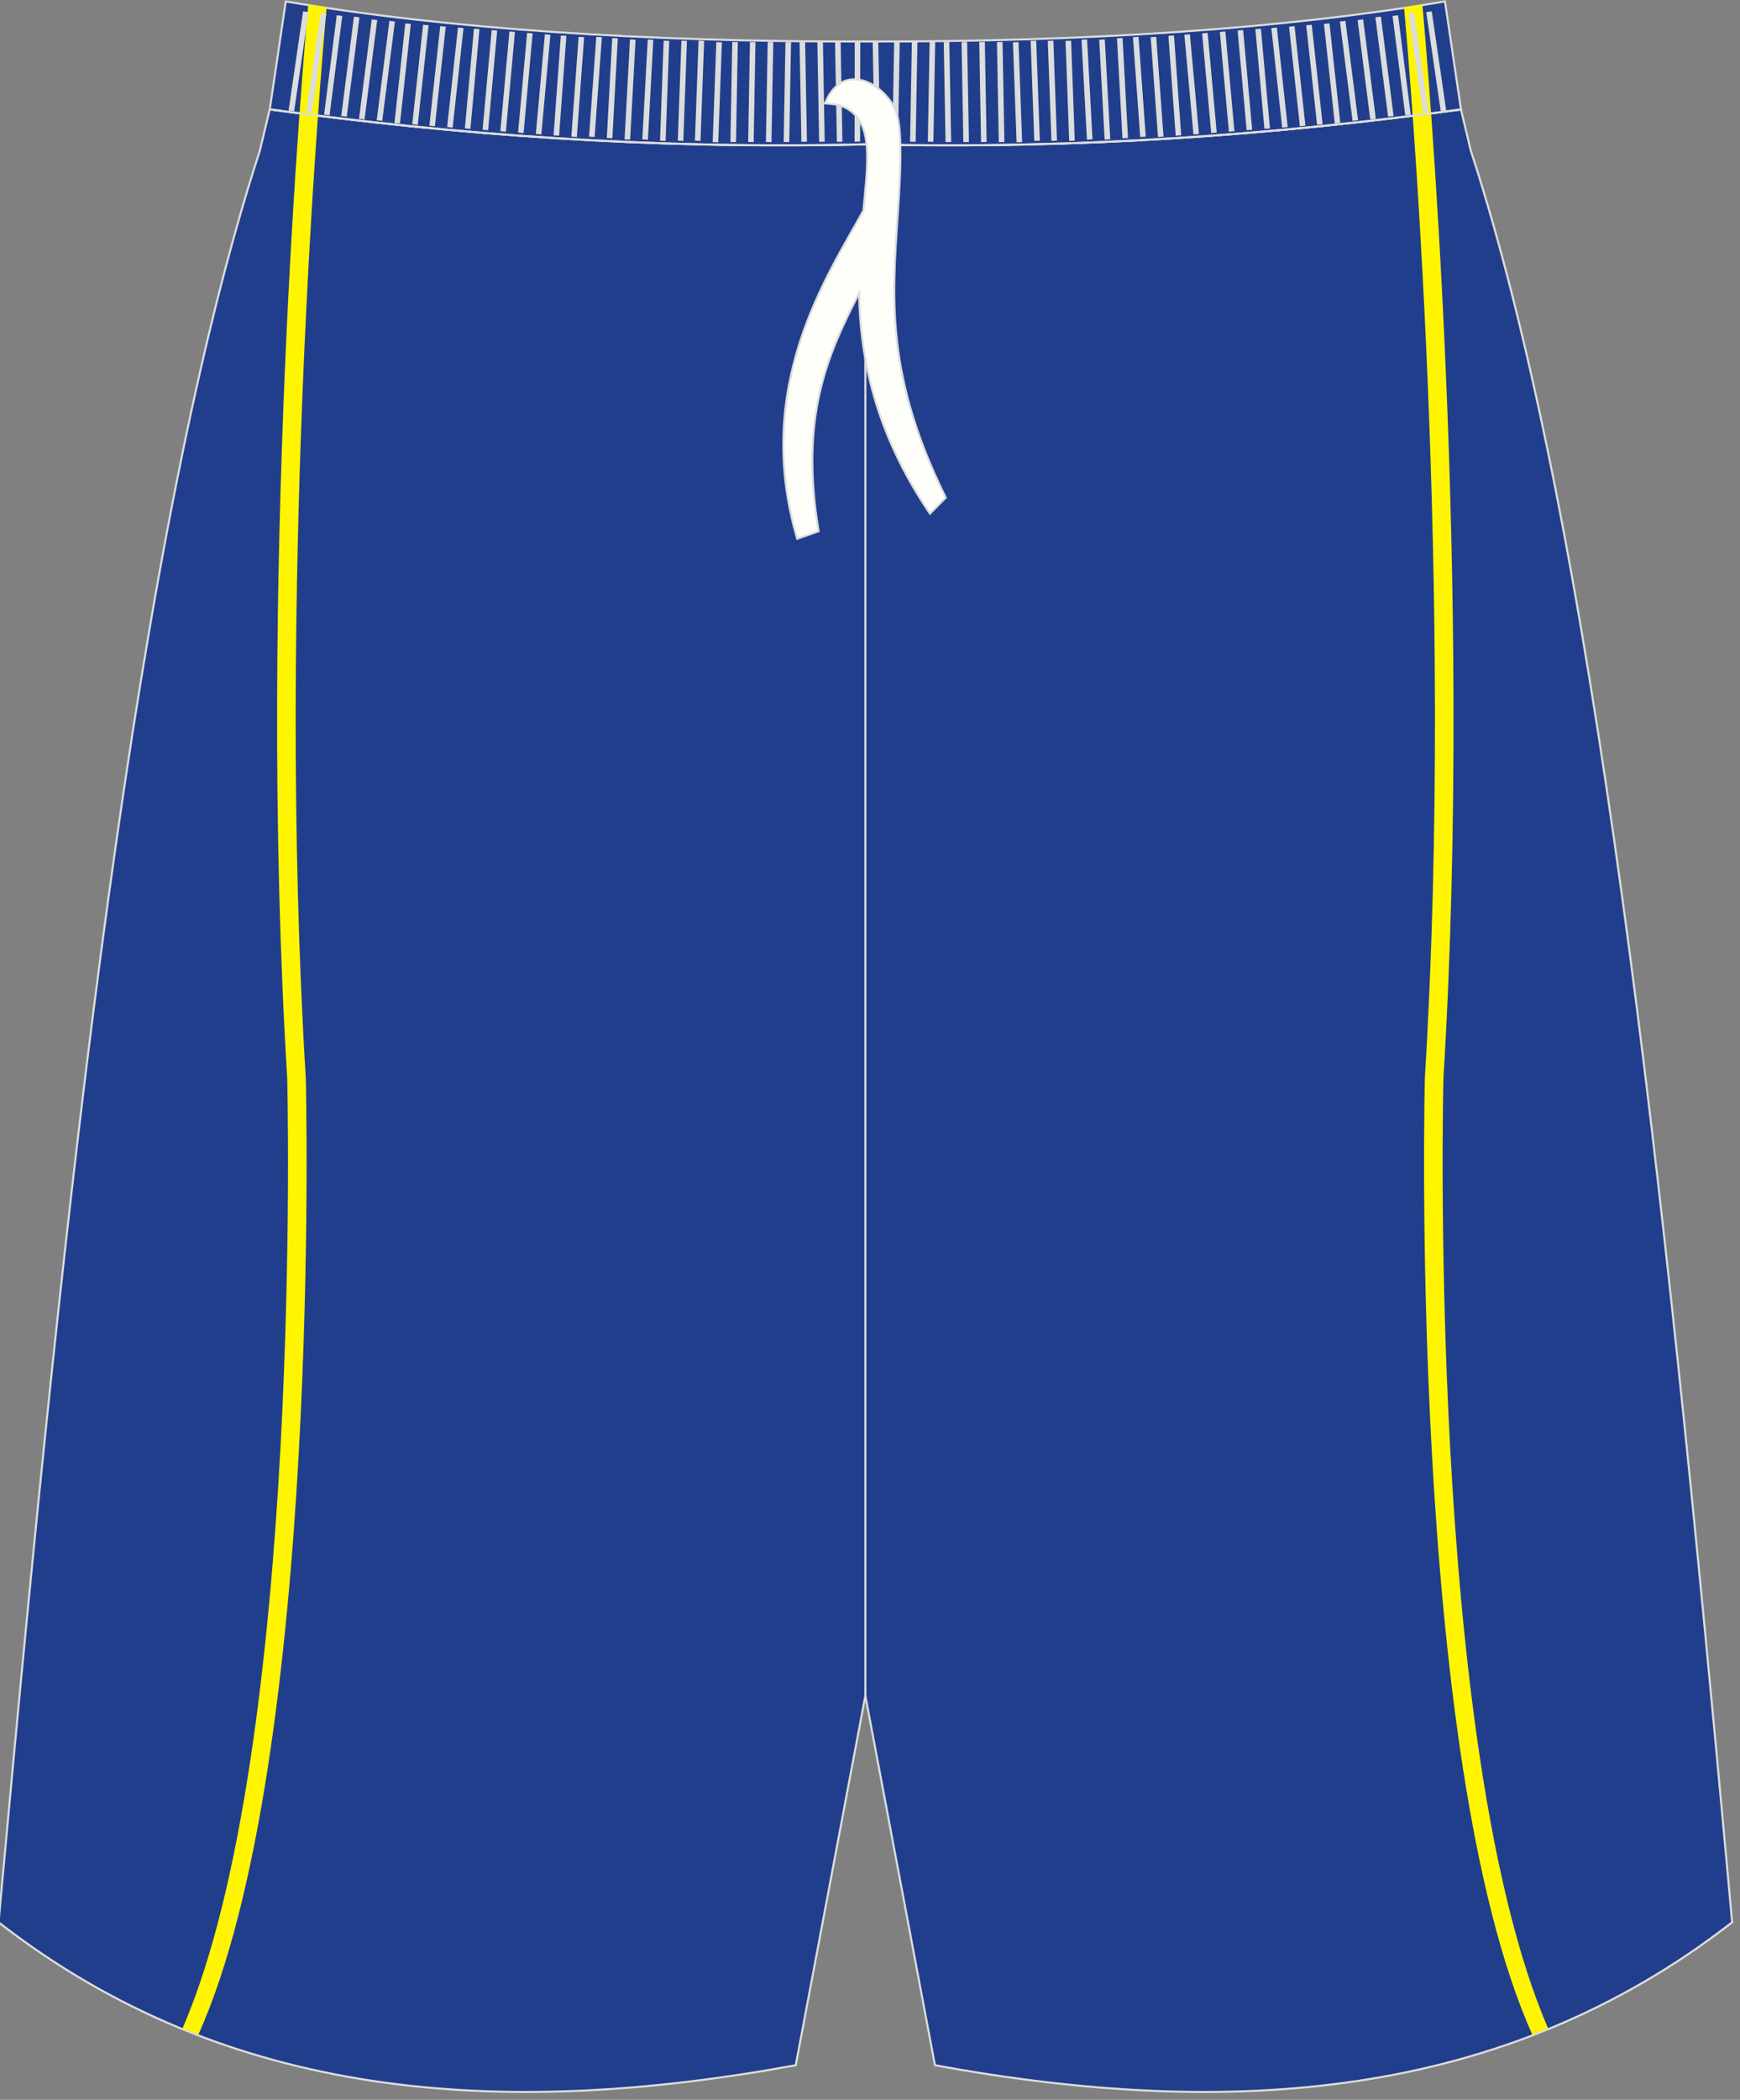 <?xml version="1.0" encoding="utf-8"?>
<!-- Generator: Adobe Illustrator 16.0.0, SVG Export Plug-In . SVG Version: 6.00 Build 0)  -->
<!DOCTYPE svg PUBLIC "-//W3C//DTD SVG 1.1//EN" "http://www.w3.org/Graphics/SVG/1.1/DTD/svg11.dtd">
<svg version="1.1" id="图层_1" xmlns="http://www.w3.org/2000/svg" xmlns:xlink="http://www.w3.org/1999/xlink" x="0px" y="0px"
	 width="340px" height="410px" viewbox="0 0 340 410" enable-background="new 0 0 340 410"
	 xml:space="preserve">
<rect width="100%" height="100%" fill="#808080" stroke="none"/>
<path fill="#213E8C" stroke="#DCDDDD" stroke-width="0.4" stroke-miterlimit="22.926" d="M169.09,28.19
	c42.31,0.99,80.41-1.93,116.39-6.82l0,0.02l1.77,7.42l0.15,0.62c0,0,0.01,0.01,0.01,0.01c24.16,74.1,37.89,201.84,50.22,336.78
	l0.83,9.12c-44.78,34.83-98.29,38.46-155.77,27.91l-13.6-72.15l-13.6,72.15C98.01,413.8,44.5,410.17-0.28,375.34l0.83-9.12
	C12.88,231.28,26.62,103.54,50.77,29.44c0-0.01,0-0.01,0-0.02l0.15-0.62l1.78-7.42l0-0.02C88.68,26.26,126.78,29.18,169.09,28.19z"
	/>
<line fill="none" stroke="#DCDDDD" stroke-width="0.4" stroke-miterlimit="22.926" x1="169.09" y1="331.09" x2="169.09" y2="36.71"/>
<path fill="#213E8C" stroke="#DCDDDD" stroke-width="0.4" stroke-miterlimit="22.926" d="M169.09,28.19
	c42.31,0.99,80.41-1.93,116.39-6.82l-3.13-21.09c-31.77,5.38-69.7,7.9-113.26,7.83C125.54,8.18,87.6,5.65,55.84,0.28l-3.13,21.09
	C88.68,26.26,126.78,29.18,169.09,28.19z"/>
<path fill="#FFF500" d="M299.42,397.28c-24.36-54.14-21-186.8-21-186.8c5.83-95.31-3-197.35-4.07-209.07
	c1.2-0.18,2.4-0.36,3.58-0.55c0.78,8.45,10.06,112.52,4.12,209.62c0,0-3.31,130.69,20.45,185.57
	C301.48,396.47,300.45,396.88,299.42,397.28z"/>
<path fill="#FFF500" d="M38.76,397.28c24.35-54.14,20.99-186.8,20.99-186.8c-5.83-95.31,3.01-197.35,4.07-209.07
	c-1.2-0.18-2.4-0.36-3.58-0.55c-0.78,8.45-10.06,112.52-4.12,209.62c0,0,3.31,130.69-20.45,185.57
	C36.7,396.47,37.73,396.88,38.76,397.28z"/>
<g>
	<path fill="#DCDDDD" d="M56.39,21.57l2.83-19.35l1.08,0.15l-2.82,19.35L56.39,21.57L56.39,21.57z M59.86,21.85L59.86,21.85
		L60.94,22l2.82-19.35L62.69,2.5L59.86,21.85L59.86,21.85z M63.33,22.38L63.33,22.38l2.47-19.4l1.08,0.13L64.4,22.5L63.33,22.38
		L63.33,22.38z M66.68,22.65L66.68,22.65l1.08,0.13l2.48-19.4l-1.08-0.13L66.68,22.65L66.68,22.65z M70.15,23.19L70.15,23.19
		l2.48-19.4l1.08,0.13l-2.48,19.4L70.15,23.19L70.15,23.19z M73.61,23.47L73.61,23.47l1.08,0.13l2.48-19.4l-1.08-0.13L73.61,23.47
		L73.61,23.47z M77.08,24L77.08,24L79.2,4.56l1.08,0.11L78.16,24.1L77.08,24L77.08,24z M80.55,24.27L80.55,24.27l2.12-19.44
		l1.08,0.11l-2.12,19.44L80.55,24.27L80.55,24.27z M83.9,24.54L83.9,24.54l2.12-19.44l1.08,0.11l-2.12,19.44L83.9,24.54L83.9,24.54z
		 M87.37,24.81L87.37,24.81l2.12-19.43l1.08,0.11l-2.12,19.43L87.37,24.81L87.37,24.81z M90.84,25.07L90.84,25.07L92.61,5.6
		l1.08,0.09l-1.77,19.47L90.84,25.07L90.84,25.07z M94.3,25.34L94.3,25.34l1.77-19.47l1.08,0.09l-1.77,19.47L94.3,25.34L94.3,25.34z
		 M97.77,25.62L97.77,25.62l1.77-19.47l1.08,0.09l-1.77,19.47L97.77,25.62L97.77,25.62z M101.23,25.89L101.23,25.89L103,6.42
		l1.08,0.09l-1.77,19.47L101.23,25.89L101.23,25.89z M104.7,26.16L104.7,26.16l1.77-19.47l1.08,0.09l-1.77,19.47L104.7,26.16
		L104.7,26.16z M108.17,26.42L108.17,26.42l1.42-19.49L110.67,7l-1.42,19.49L108.17,26.42L108.17,26.42z M111.64,26.69L111.64,26.69
		l1.42-19.5l1.08,0.07l-1.42,19.49L111.64,26.69L111.64,26.69z M115.1,26.69L115.1,26.69l1.42-19.5l1.09,0.07l-1.42,19.49
		L115.1,26.69L115.1,26.69z M118.57,26.94L118.57,26.94l1.06-19.52l1.09,0.06L119.66,27L118.57,26.94L118.57,26.94z M122.04,27.22
		L122.04,27.22L123.1,7.7l1.09,0.05l-1.06,19.52L122.04,27.22L122.04,27.22z M125.51,27.22L125.51,27.22l1.06-19.51l1.09,0.05
		l-1.06,19.52L125.51,27.22L125.51,27.22z M128.97,27.47L128.97,27.47l0.71-19.53l1.09,0.04l-0.71,19.53L128.97,27.47L128.97,27.47z
		 M132.44,27.47L132.44,27.47l0.71-19.53l1.08,0.04l-0.71,19.53L132.44,27.47L132.44,27.47z M135.79,27.47L135.79,27.47l0.71-19.53
		l1.09,0.04l-0.71,19.53L135.79,27.47L135.79,27.47z M139.26,27.75L139.26,27.75l0.71-19.53l1.09,0.04l-0.71,19.53L139.26,27.75
		L139.26,27.75z M142.73,27.73L142.73,27.73l0.35-19.54l1.09,0.02l-0.35,19.54L142.73,27.73L142.73,27.73z M146.19,27.73
		L146.19,27.73l0.35-19.54l1.08,0.02l-0.35,19.54L146.19,27.73L146.19,27.73z M149.66,27.73L149.66,27.73l0.35-19.54l1.09,0.02
		l-0.35,19.54L149.66,27.73L149.66,27.73z M153.13,27.73L153.13,27.73l0.35-19.54l1.09,0.02l-0.35,19.54L153.13,27.73L153.13,27.73z
		 M156.59,27.69L156.59,27.69l-0.35-19.54l1.08-0.02l0.36,19.54L156.59,27.69L156.59,27.69z M160.06,27.69L160.06,27.69l-0.35-19.54
		l1.09-0.02l0.35,19.54L160.06,27.69L160.06,27.69z M163.53,27.69L163.53,27.69l-0.36-19.54l1.09-0.02l0.35,19.54L163.53,27.69
		L163.53,27.69z M166.99,27.67L166.99,27.67l0.03-19.53l1.08-0.04l-0.03,19.53L166.99,27.67z"/>
	<path fill="#DCDDDD" d="M282.59,21.57l-2.82-19.35l-1.08,0.15l2.83,19.35L282.59,21.57L282.59,21.57z M279.13,21.85L279.13,21.85
		L278.05,22l-2.82-19.35l1.07-0.15L279.13,21.85L279.13,21.85z M275.66,22.38L275.66,22.38l-2.47-19.4l-1.08,0.13l2.48,19.4
		L275.66,22.38L275.66,22.38z M272.31,22.65L272.31,22.65l-1.08,0.13l-2.48-19.4l1.08-0.13L272.31,22.65L272.31,22.65z
		 M268.84,23.19L268.84,23.19l-2.48-19.4l-1.08,0.13l2.47,19.4L268.84,23.19L268.84,23.19z M265.37,23.47L265.37,23.47l-1.08,0.13
		l-2.47-19.4l1.08-0.13L265.37,23.47L265.37,23.47z M261.9,24L261.9,24l-2.12-19.44l-1.08,0.11l2.12,19.43L261.9,24L261.9,24z
		 M258.44,24.27L258.44,24.27l-2.12-19.44l-1.08,0.11l2.12,19.44L258.44,24.27L258.44,24.27z M255.08,24.54L255.08,24.54
		l-2.12-19.44l-1.08,0.11L254,24.65L255.08,24.54L255.08,24.54z M251.62,24.81L251.62,24.81l-2.12-19.44l-1.08,0.11l2.12,19.44
		L251.62,24.81L251.62,24.81z M248.15,25.07L248.15,25.07L246.38,5.6l-1.08,0.09l1.77,19.47L248.15,25.07L248.15,25.07z
		 M244.68,25.34L244.68,25.34l-1.77-19.47l-1.08,0.09l1.77,19.47L244.68,25.34L244.68,25.34z M241.21,25.62L241.21,25.62
		l-1.77-19.47l-1.08,0.09l1.77,19.47L241.21,25.62L241.21,25.62z M237.75,25.89L237.75,25.89l-1.77-19.47l-1.08,0.09l1.77,19.47
		L237.75,25.89L237.75,25.89z M234.28,26.16L234.28,26.16l-1.77-19.47l-1.08,0.09l1.77,19.47L234.28,26.16L234.28,26.16z
		 M230.81,26.42L230.81,26.42L229.4,6.92L228.31,7l1.42,19.49L230.81,26.42L230.81,26.42z M227.35,26.69L227.35,26.69l-1.42-19.5
		l-1.08,0.07l1.42,19.49L227.35,26.69L227.35,26.69z M223.88,26.69L223.88,26.69l-1.41-19.5l-1.09,0.07l1.42,19.49L223.88,26.69
		L223.88,26.69z M220.41,26.94L220.41,26.94l-1.06-19.52l-1.09,0.06L219.33,27L220.41,26.94L220.41,26.94z M216.95,27.22
		L216.95,27.22L215.88,7.7l-1.09,0.05l1.06,19.52L216.95,27.22L216.95,27.22z M213.48,27.22L213.48,27.22L212.42,7.7l-1.09,0.05
		l1.06,19.52L213.48,27.22L213.48,27.22z M210.01,27.47L210.01,27.47L209.3,7.94l-1.09,0.04l0.71,19.53L210.01,27.47L210.01,27.47z
		 M206.54,27.47L206.54,27.47l-0.71-19.53l-1.09,0.04l0.71,19.53L206.54,27.47L206.54,27.47z M203.19,27.47L203.19,27.47
		l-0.71-19.53l-1.09,0.04l0.71,19.53L203.19,27.47L203.19,27.47z M199.73,27.75L199.73,27.75l-0.71-19.53l-1.09,0.04l0.71,19.53
		L199.73,27.75L199.73,27.75z M196.26,27.73L196.26,27.73L195.9,8.19l-1.09,0.02l0.35,19.54L196.26,27.73L196.26,27.73z
		 M192.79,27.73L192.79,27.73l-0.35-19.54l-1.09,0.02l0.35,19.54L192.79,27.73L192.79,27.73z M189.33,27.73L189.33,27.73
		l-0.35-19.54l-1.09,0.02l0.35,19.54L189.33,27.73L189.33,27.73z M185.86,27.73L185.86,27.73L185.5,8.19l-1.09,0.02l0.35,19.54
		L185.86,27.73L185.86,27.73z M182.39,27.69L182.39,27.69l0.35-19.54l-1.09-0.02l-0.35,19.54L182.39,27.69L182.39,27.69z
		 M178.92,27.69L178.92,27.69l0.35-19.54l-1.09-0.02l-0.35,19.54L178.92,27.69L178.92,27.69z M175.46,27.69L175.46,27.69l0.35-19.54
		l-1.09-0.02l-0.35,19.54L175.46,27.69L175.46,27.69z M171.99,27.67L171.99,27.67l-0.38-19.53l-1.09-0.04l0.38,19.53L171.99,27.67z"
		/>
</g>
<path fill="none" stroke="#DCDDDD" stroke-width="0.4" stroke-miterlimit="22.926" d="M52.74,21.35
	c35.97,4.89,74.07,7.81,116.38,6.82c42.31,0.99,80.38-1.91,116.35-6.8l0.04-0.01"/>
<path fill="#FFFFFA" stroke="#DCDDDD" stroke-width="0.4" stroke-miterlimit="22.926" d="M161.2,20.19c1.42,0.1,2.91,0.2,4.26,0.97
	c5.09,2.91,4.23,9.94,3.25,19.94c-6.83,12.51-21.73,34.06-12.94,64.1l4.19-1.47c-3.79-22.51,1.85-34.66,7.91-46.49
	c0.21,12.36,2.98,27.07,13.85,43.05l3.08-3.12c-12.74-25.74-10.17-41.51-9.14-59.07c0.25-4.58,0.55-10.9-0.16-14.77
	C174.65,17.5,165.06,10.74,161.2,20.19z"/>
</svg>
